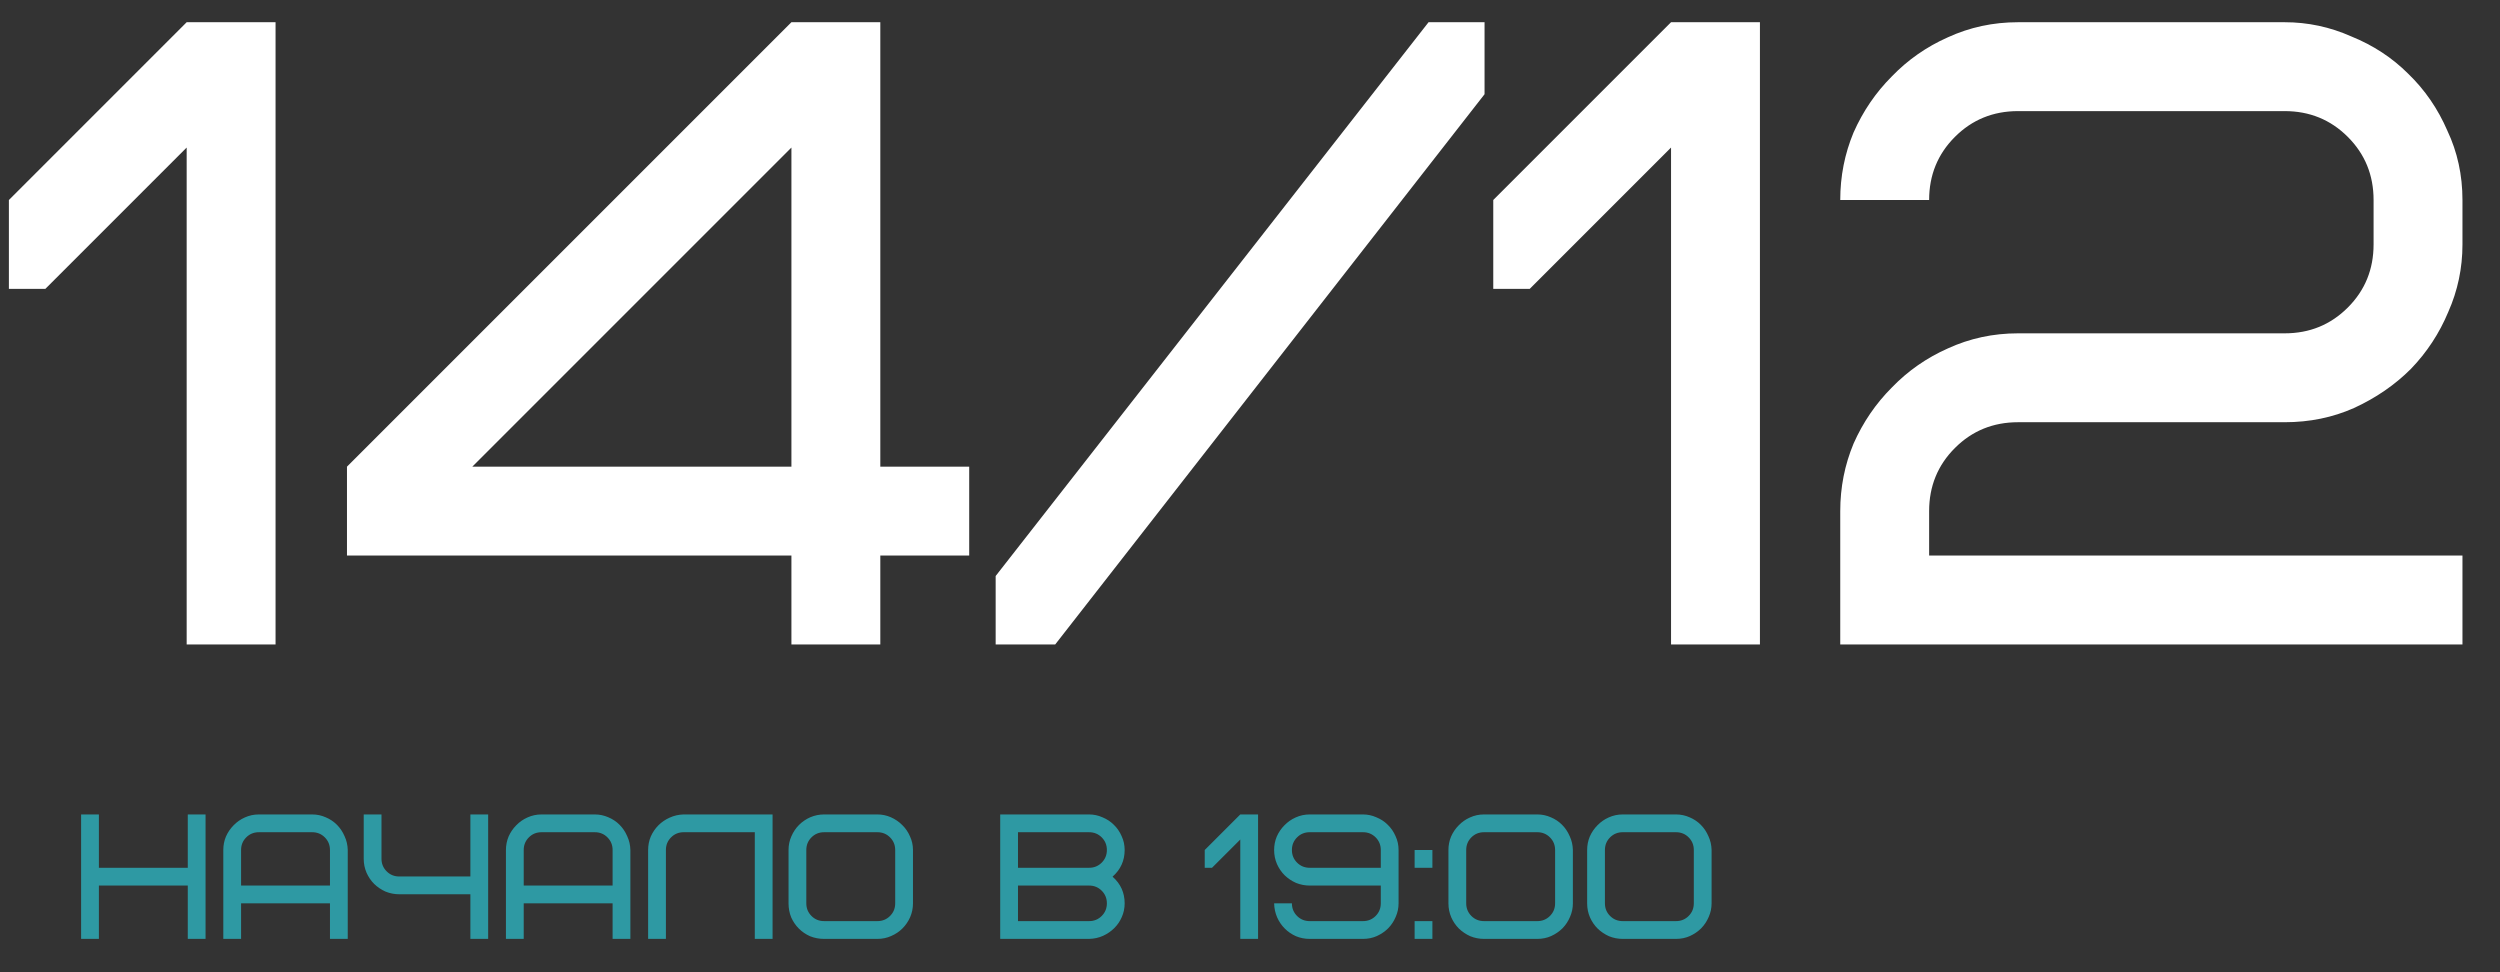 <?xml version="1.0" encoding="UTF-8"?> <svg xmlns="http://www.w3.org/2000/svg" width="450" height="175" viewBox="0 0 450 175" fill="none"><rect x="0" y="0" width="450" height="175" fill="#333333" stroke="none"/><path d="M33.6 4H49.6V116H33.6V26.56L8.16 52H1.6V36L33.6 4ZM62.456 84L142.456 4H158.456V84H174.456V100H158.456V116H142.456V100H62.456V84ZM142.456 26.56L85.016 84H142.456V26.56ZM267.219 16.96L189.939 116H179.219V103.68L257.139 4H267.219V16.96ZM300.788 4H316.788V116H300.788V26.56L275.348 52H268.788V36L300.788 4ZM347.244 100H443.244V116H331.244V92C331.244 87.733 332.044 83.68 333.644 79.84C335.35 76 337.644 72.64 340.524 69.76C343.404 66.773 346.764 64.427 350.604 62.72C354.55 60.907 358.764 60 363.244 60H411.244C415.724 60 419.51 58.453 422.604 55.36C425.697 52.267 427.244 48.48 427.244 44V36C427.244 31.52 425.697 27.733 422.604 24.64C419.51 21.547 415.724 20 411.244 20H363.244C358.764 20 354.977 21.547 351.884 24.64C348.79 27.733 347.244 31.52 347.244 36H331.244C331.244 31.733 332.044 27.68 333.644 23.84C335.35 20 337.644 16.64 340.524 13.76C343.404 10.773 346.764 8.427 350.604 6.72C354.55 4.907 358.764 4 363.244 4H411.244C415.404 4 419.404 4.853 423.244 6.56C427.19 8.16 430.604 10.4 433.484 13.28C436.47 16.16 438.817 19.573 440.524 23.52C442.337 27.36 443.244 31.52 443.244 36V44C443.244 48.267 442.39 52.32 440.684 56.16C439.084 60 436.844 63.413 433.964 66.4C431.084 69.28 427.67 71.627 423.724 73.44C419.884 75.147 415.724 76 411.244 76H363.244C358.764 76 354.977 77.547 351.884 80.64C348.79 83.733 347.244 87.52 347.244 92V100Z" fill="white"></path><path d="M17.8 156.2H33.8V146.6H37V169H33.8V159.4H17.8V169H14.6V146.6H17.8V156.2ZM46.594 149.8C45.698 149.8 44.94 150.109 44.322 150.728C43.703 151.347 43.394 152.104 43.394 153V159.4H59.394V153C59.394 152.104 59.084 151.347 58.466 150.728C57.847 150.109 57.09 149.8 56.194 149.8H46.594ZM62.594 169H59.394V162.6H43.394V169H40.194V153C40.194 152.147 40.354 151.336 40.674 150.568C41.015 149.8 41.474 149.128 42.05 148.552C42.626 147.955 43.298 147.485 44.066 147.144C44.855 146.781 45.698 146.6 46.594 146.6H56.194C57.047 146.6 57.858 146.771 58.626 147.112C59.394 147.432 60.066 147.88 60.642 148.456C61.218 149.032 61.676 149.715 62.018 150.504C62.38 151.272 62.572 152.104 62.594 153V169ZM84.668 157.768V146.6H87.868V169H84.668V160.968H71.868C71.014 160.968 70.193 160.808 69.403 160.488C68.635 160.147 67.953 159.688 67.356 159.112C66.779 158.536 66.321 157.864 65.98 157.096C65.638 156.307 65.468 155.464 65.468 154.568V146.6H68.668V154.568C68.668 155.464 68.977 156.221 69.596 156.84C70.214 157.459 70.972 157.768 71.868 157.768H84.668ZM97.469 149.8C96.573 149.8 95.815 150.109 95.197 150.728C94.578 151.347 94.269 152.104 94.269 153V159.4H110.269V153C110.269 152.104 109.959 151.347 109.341 150.728C108.722 150.109 107.965 149.8 107.069 149.8H97.469ZM113.469 169H110.269V162.6H94.269V169H91.069V153C91.069 152.147 91.229 151.336 91.549 150.568C91.89 149.8 92.349 149.128 92.925 148.552C93.501 147.955 94.173 147.485 94.941 147.144C95.73 146.781 96.573 146.6 97.469 146.6H107.069C107.922 146.6 108.733 146.771 109.501 147.112C110.269 147.432 110.941 147.88 111.517 148.456C112.093 149.032 112.551 149.715 112.893 150.504C113.255 151.272 113.447 152.104 113.469 153V169ZM139.063 146.6V169H135.863V149.8H123.062C122.167 149.8 121.409 150.109 120.791 150.728C120.172 151.347 119.863 152.104 119.863 153V169H116.663V153C116.663 152.147 116.823 151.336 117.143 150.568C117.484 149.8 117.943 149.128 118.519 148.552C119.095 147.976 119.767 147.517 120.535 147.176C121.324 146.813 122.167 146.621 123.062 146.6H139.063ZM161.136 153C161.136 152.104 160.827 151.347 160.208 150.728C159.59 150.109 158.832 149.8 157.936 149.8H148.336C147.44 149.8 146.683 150.109 146.064 150.728C145.446 151.347 145.136 152.104 145.136 153V162.6C145.136 163.496 145.446 164.253 146.064 164.872C146.683 165.491 147.44 165.8 148.336 165.8H157.936C158.832 165.8 159.59 165.491 160.208 164.872C160.827 164.253 161.136 163.496 161.136 162.6V153ZM164.336 162.6C164.336 163.475 164.166 164.307 163.824 165.096C163.483 165.864 163.024 166.536 162.448 167.112C161.872 167.688 161.19 168.147 160.4 168.488C159.632 168.829 158.811 169 157.936 169H148.336C147.44 169 146.598 168.84 145.808 168.52C145.04 168.179 144.368 167.72 143.792 167.144C143.216 166.568 142.758 165.896 142.416 165.128C142.096 164.339 141.936 163.496 141.936 162.6V153C141.936 152.125 142.107 151.304 142.448 150.536C142.79 149.747 143.248 149.064 143.824 148.488C144.4 147.912 145.072 147.453 145.84 147.112C146.63 146.771 147.462 146.6 148.336 146.6H157.936C158.79 146.6 159.6 146.771 160.368 147.112C161.136 147.453 161.808 147.912 162.384 148.488C162.982 149.064 163.451 149.747 163.792 150.536C164.155 151.304 164.336 152.125 164.336 153V162.6ZM180.038 169V146.6H196.038C196.87 146.6 197.67 146.771 198.438 147.112C199.227 147.432 199.91 147.88 200.486 148.456C201.083 149.032 201.552 149.715 201.894 150.504C202.256 151.272 202.438 152.104 202.438 153C202.438 154.92 201.712 156.52 200.262 157.8C201.712 159.08 202.438 160.68 202.438 162.6C202.438 163.475 202.267 164.296 201.926 165.064C201.606 165.811 201.158 166.472 200.582 167.048C200.006 167.624 199.323 168.093 198.534 168.456C197.766 168.797 196.934 168.979 196.038 169H180.038ZM183.238 159.4V165.8H196.038C196.934 165.8 197.691 165.491 198.31 164.872C198.928 164.253 199.238 163.496 199.238 162.6C199.238 161.704 198.928 160.947 198.31 160.328C197.691 159.709 196.934 159.4 196.038 159.4H183.238ZM183.238 156.2H196.038C196.934 156.2 197.691 155.891 198.31 155.272C198.928 154.653 199.238 153.896 199.238 153C199.238 152.104 198.928 151.347 198.31 150.728C197.691 150.109 196.934 149.8 196.038 149.8H183.238V156.2ZM223.251 146.6H226.451V169H223.251V151.112L218.163 156.2H216.851V153L223.251 146.6ZM248.543 156.2V153C248.543 152.104 248.233 151.347 247.615 150.728C246.996 150.109 246.239 149.8 245.343 149.8H235.743C234.847 149.8 234.089 150.109 233.471 150.728C232.852 151.347 232.543 152.104 232.543 153C232.543 153.896 232.852 154.653 233.471 155.272C234.089 155.891 234.847 156.2 235.743 156.2H248.543ZM248.543 159.4H235.743C234.889 159.4 234.068 159.24 233.279 158.92C232.511 158.579 231.828 158.12 231.231 157.544C230.655 156.968 230.196 156.296 229.855 155.528C229.513 154.739 229.343 153.896 229.343 153C229.343 152.147 229.503 151.336 229.823 150.568C230.164 149.8 230.623 149.128 231.199 148.552C231.775 147.955 232.447 147.485 233.215 147.144C234.004 146.781 234.847 146.6 235.743 146.6H245.343C246.175 146.6 246.975 146.771 247.743 147.112C248.532 147.432 249.215 147.88 249.791 148.456C250.388 149.032 250.857 149.715 251.199 150.504C251.561 151.272 251.743 152.104 251.743 153V162.6C251.743 163.453 251.572 164.264 251.231 165.032C250.911 165.8 250.463 166.483 249.887 167.08C249.311 167.656 248.628 168.125 247.839 168.488C247.071 168.829 246.239 169 245.343 169H235.743C234.868 169 234.047 168.84 233.279 168.52C232.511 168.179 231.839 167.72 231.263 167.144C230.687 166.568 230.228 165.896 229.887 165.128C229.545 164.339 229.364 163.496 229.343 162.6H232.543C232.543 163.496 232.852 164.253 233.471 164.872C234.089 165.491 234.847 165.8 235.743 165.8H245.343C246.239 165.8 246.996 165.491 247.615 164.872C248.233 164.253 248.543 163.496 248.543 162.6V159.4ZM254.631 165.8H257.831V169H254.631V165.8ZM254.631 153H257.831V156.2H254.631V153ZM279.918 153C279.918 152.104 279.608 151.347 278.99 150.728C278.371 150.109 277.614 149.8 276.718 149.8H267.118C266.222 149.8 265.464 150.109 264.846 150.728C264.227 151.347 263.918 152.104 263.918 153V162.6C263.918 163.496 264.227 164.253 264.846 164.872C265.464 165.491 266.222 165.8 267.118 165.8H276.718C277.614 165.8 278.371 165.491 278.99 164.872C279.608 164.253 279.918 163.496 279.918 162.6V153ZM283.118 162.6C283.118 163.453 282.947 164.264 282.606 165.032C282.286 165.8 281.838 166.483 281.262 167.08C280.686 167.656 280.003 168.125 279.214 168.488C278.446 168.829 277.614 169 276.718 169H267.118C266.264 169 265.443 168.84 264.654 168.52C263.886 168.179 263.203 167.72 262.606 167.144C262.03 166.568 261.571 165.896 261.23 165.128C260.888 164.339 260.718 163.496 260.718 162.6V153C260.718 152.147 260.878 151.336 261.198 150.568C261.539 149.8 261.998 149.128 262.574 148.552C263.15 147.955 263.822 147.485 264.59 147.144C265.379 146.781 266.222 146.6 267.118 146.6H276.718C277.571 146.6 278.382 146.771 279.15 147.112C279.918 147.432 280.59 147.88 281.166 148.456C281.742 149.032 282.2 149.715 282.542 150.504C282.904 151.272 283.096 152.104 283.118 153V162.6ZM304.886 153C304.886 152.104 304.577 151.347 303.958 150.728C303.34 150.109 302.582 149.8 301.686 149.8H292.086C291.19 149.8 290.433 150.109 289.814 150.728C289.196 151.347 288.886 152.104 288.886 153V162.6C288.886 163.496 289.196 164.253 289.814 164.872C290.433 165.491 291.19 165.8 292.086 165.8H301.686C302.582 165.8 303.34 165.491 303.958 164.872C304.577 164.253 304.886 163.496 304.886 162.6V153ZM308.086 162.6C308.086 163.453 307.916 164.264 307.574 165.032C307.254 165.8 306.806 166.483 306.23 167.08C305.654 167.656 304.972 168.125 304.182 168.488C303.414 168.829 302.582 169 301.686 169H292.086C291.233 169 290.412 168.84 289.622 168.52C288.854 168.179 288.172 167.72 287.574 167.144C286.998 166.568 286.54 165.896 286.198 165.128C285.857 164.339 285.686 163.496 285.686 162.6V153C285.686 152.147 285.846 151.336 286.166 150.568C286.508 149.8 286.966 149.128 287.542 148.552C288.118 147.955 288.79 147.485 289.558 147.144C290.348 146.781 291.19 146.6 292.086 146.6H301.686C302.54 146.6 303.35 146.771 304.118 147.112C304.886 147.432 305.558 147.88 306.134 148.456C306.71 149.032 307.169 149.715 307.51 150.504C307.873 151.272 308.065 152.104 308.086 153V162.6Z" fill="#2E99A3"></path></svg> 